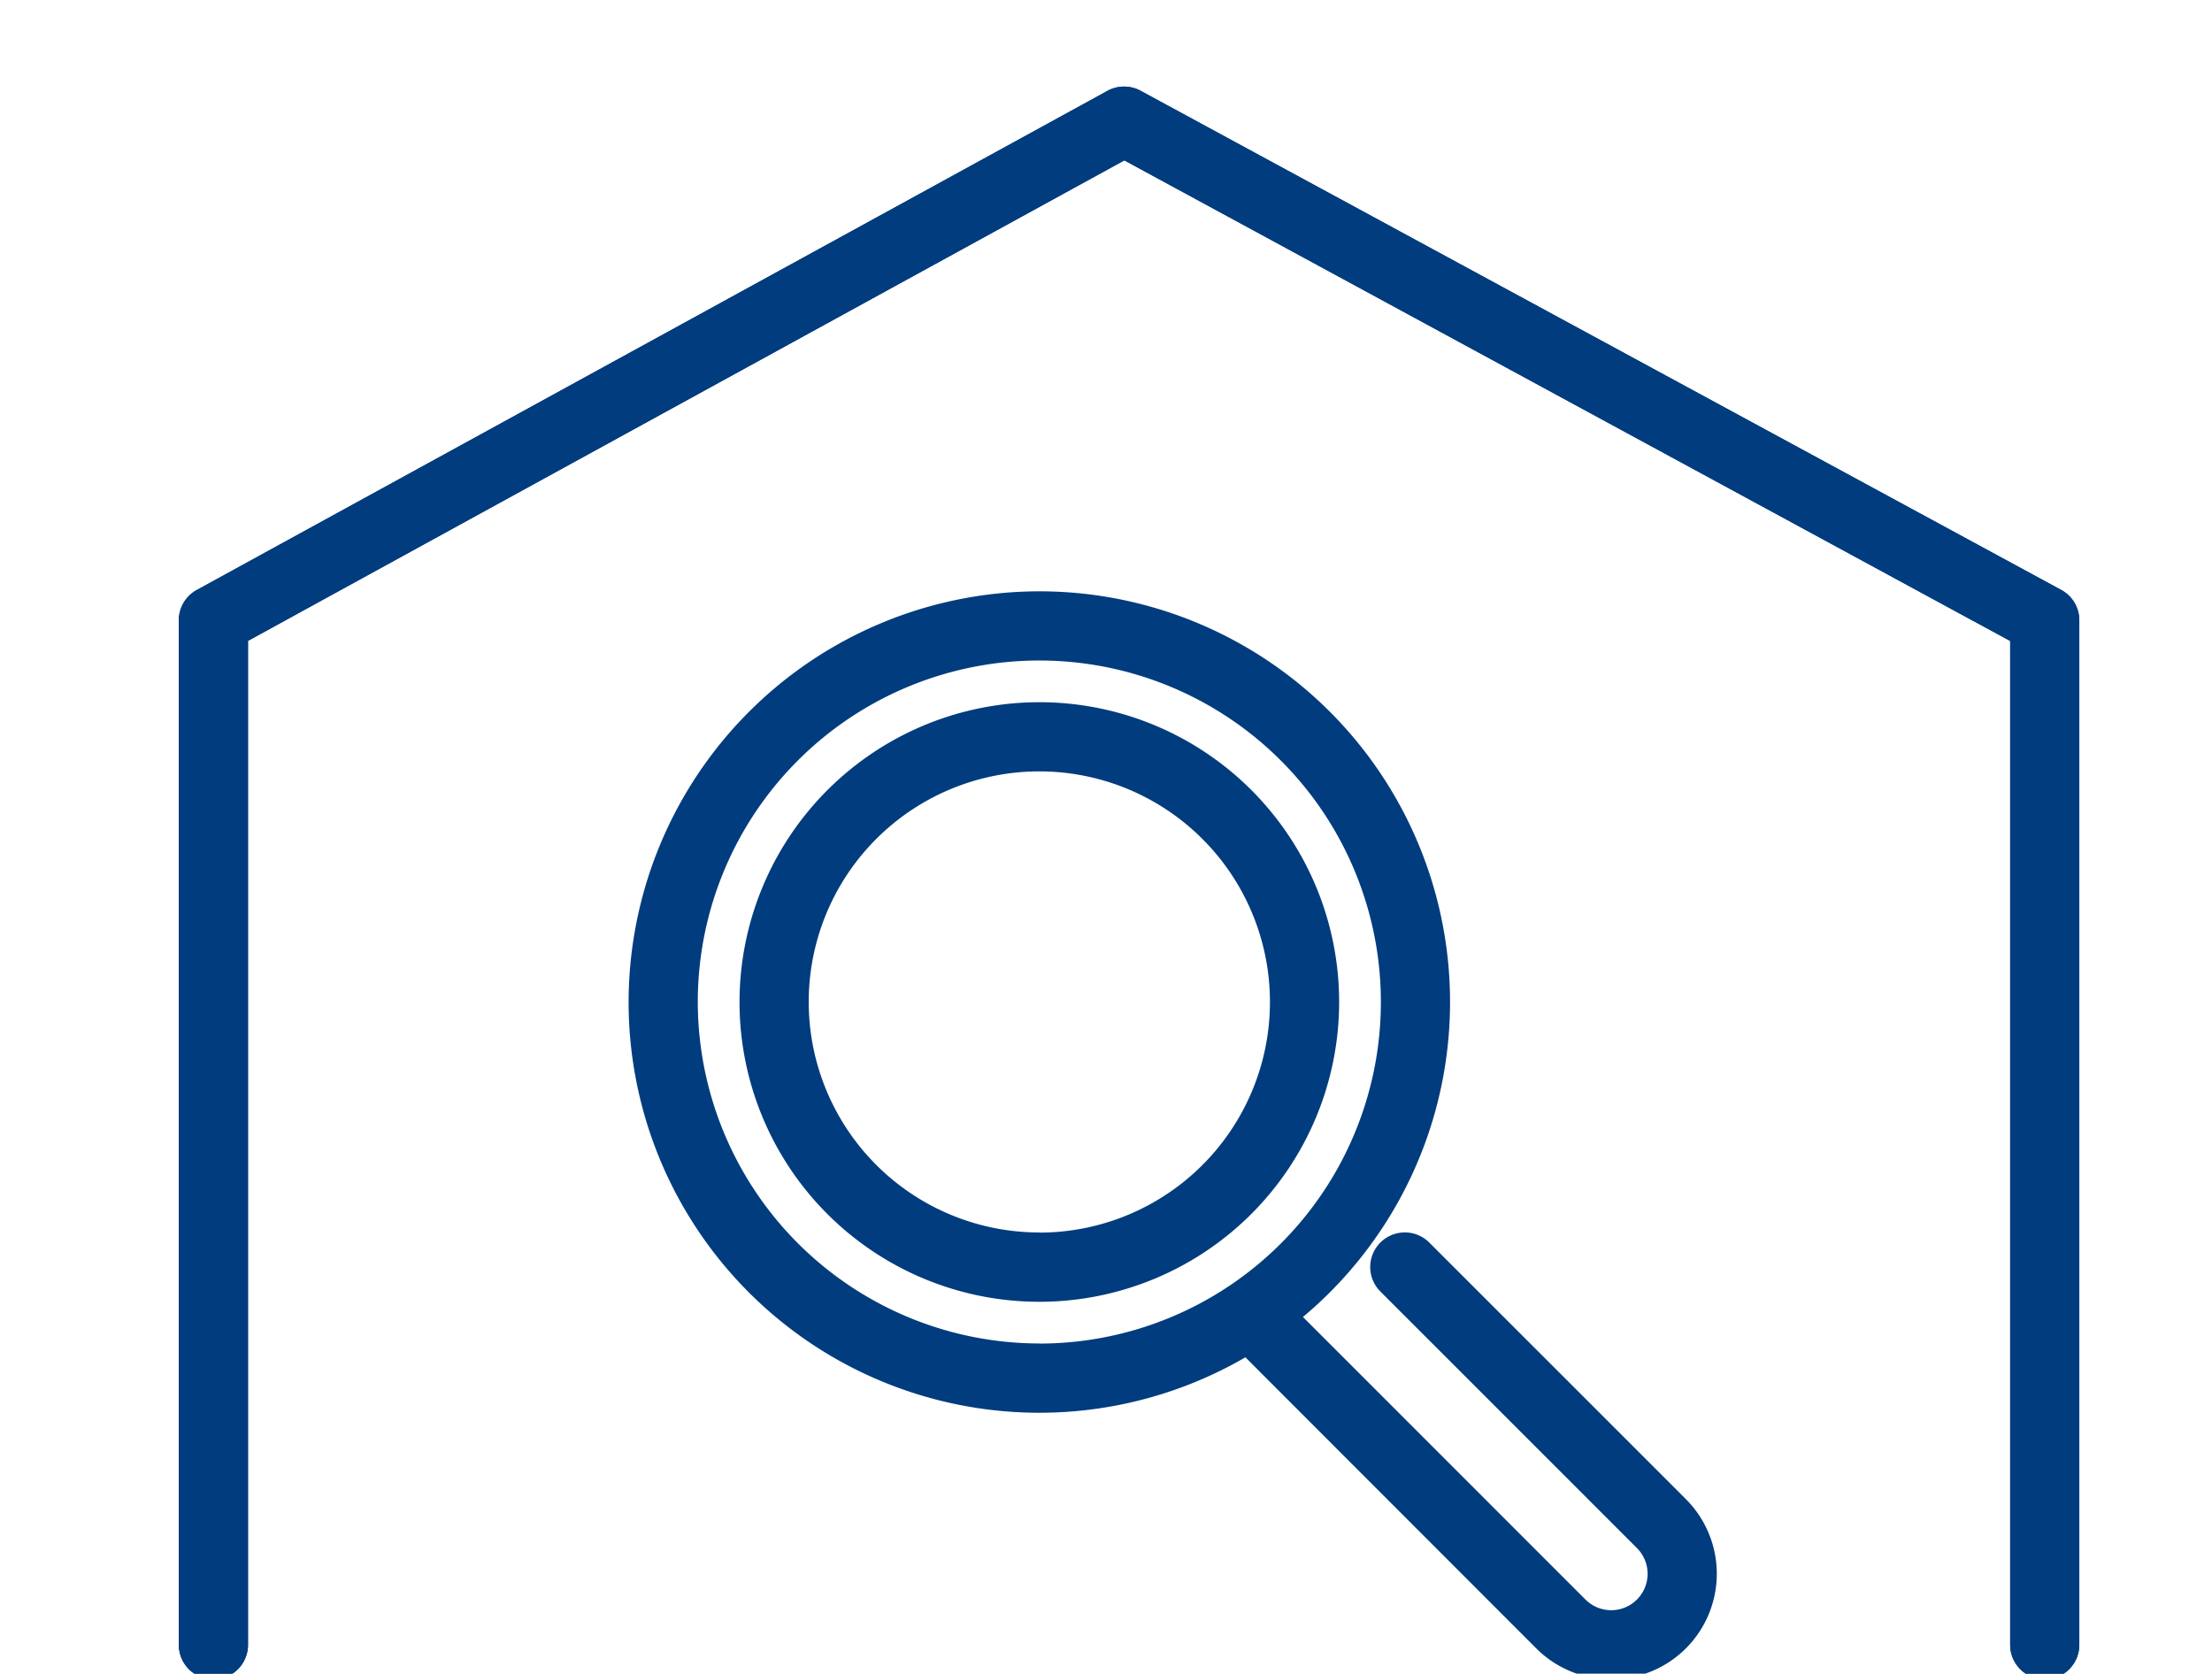 <svg xmlns="http://www.w3.org/2000/svg" xmlns:xlink="http://www.w3.org/1999/xlink" width="47.959" height="36.288" viewBox="0 0 47.959 36.288"><defs><clipPath id="a"><rect width="47.959" height="36.288" transform="translate(-4 -2)" fill="none"/></clipPath></defs><g transform="translate(4 2)"><g transform="translate(0 0)" clip-path="url(#a)"><path d="M40.456,34.535a.75.75,0,0,1-.75-.75V12.02L20.5,1.6,1.5,12.018V33.785a.75.75,0,0,1-1.5,0V11.573a.75.75,0,0,1,.39-.658L20.136.092a.75.75,0,0,1,.718,0L40.813,10.914a.75.75,0,0,1,.392.659V33.785A.75.75,0,0,1,40.456,34.535Z" transform="translate(-0.123 -0.123)" fill="#003c7e"/><path d="M40.456,34.535a.75.75,0,0,1-.75-.75V12.02L20.5,1.6,1.5,12.018V33.785a.75.75,0,0,1-1.5,0V11.573a.75.75,0,0,1,.39-.658L20.136.092a.75.75,0,0,1,.718,0L40.813,10.914a.75.75,0,0,1,.392.659V33.785A.75.75,0,0,1,40.456,34.535Z" transform="translate(-0.123 -0.123)" fill="#003c7e"/><path d="M20.578,13.1A8.905,8.905,0,1,1,11.674,22,8.915,8.915,0,0,1,20.578,13.1Zm0,16.31A7.405,7.405,0,1,0,13.174,22,7.414,7.414,0,0,0,20.578,29.408Z" transform="translate(-2.045 -2.279)" fill="#003c7e"/><path d="M5.748-.75a6.5,6.5,0,1,1-6.5,6.5A6.506,6.506,0,0,1,5.748-.75Zm0,11.5a5,5,0,1,0-5-5A5,5,0,0,0,5.748,10.747Z" transform="translate(12.786 13.975)" fill="#003c7e"/><path d="M35.5,39.429a2.283,2.283,0,0,1-1.618-.668L27.25,32.124a.75.75,0,0,1,1.061-1.061L34.947,37.7a.789.789,0,1,0,1.116-1.116L30.5,31.021a.75.75,0,0,1,1.061-1.061l5.562,5.562A2.288,2.288,0,0,1,35.5,39.429Z" transform="translate(-4.572 -5.019)" fill="#003c7e"/></g></g></svg>